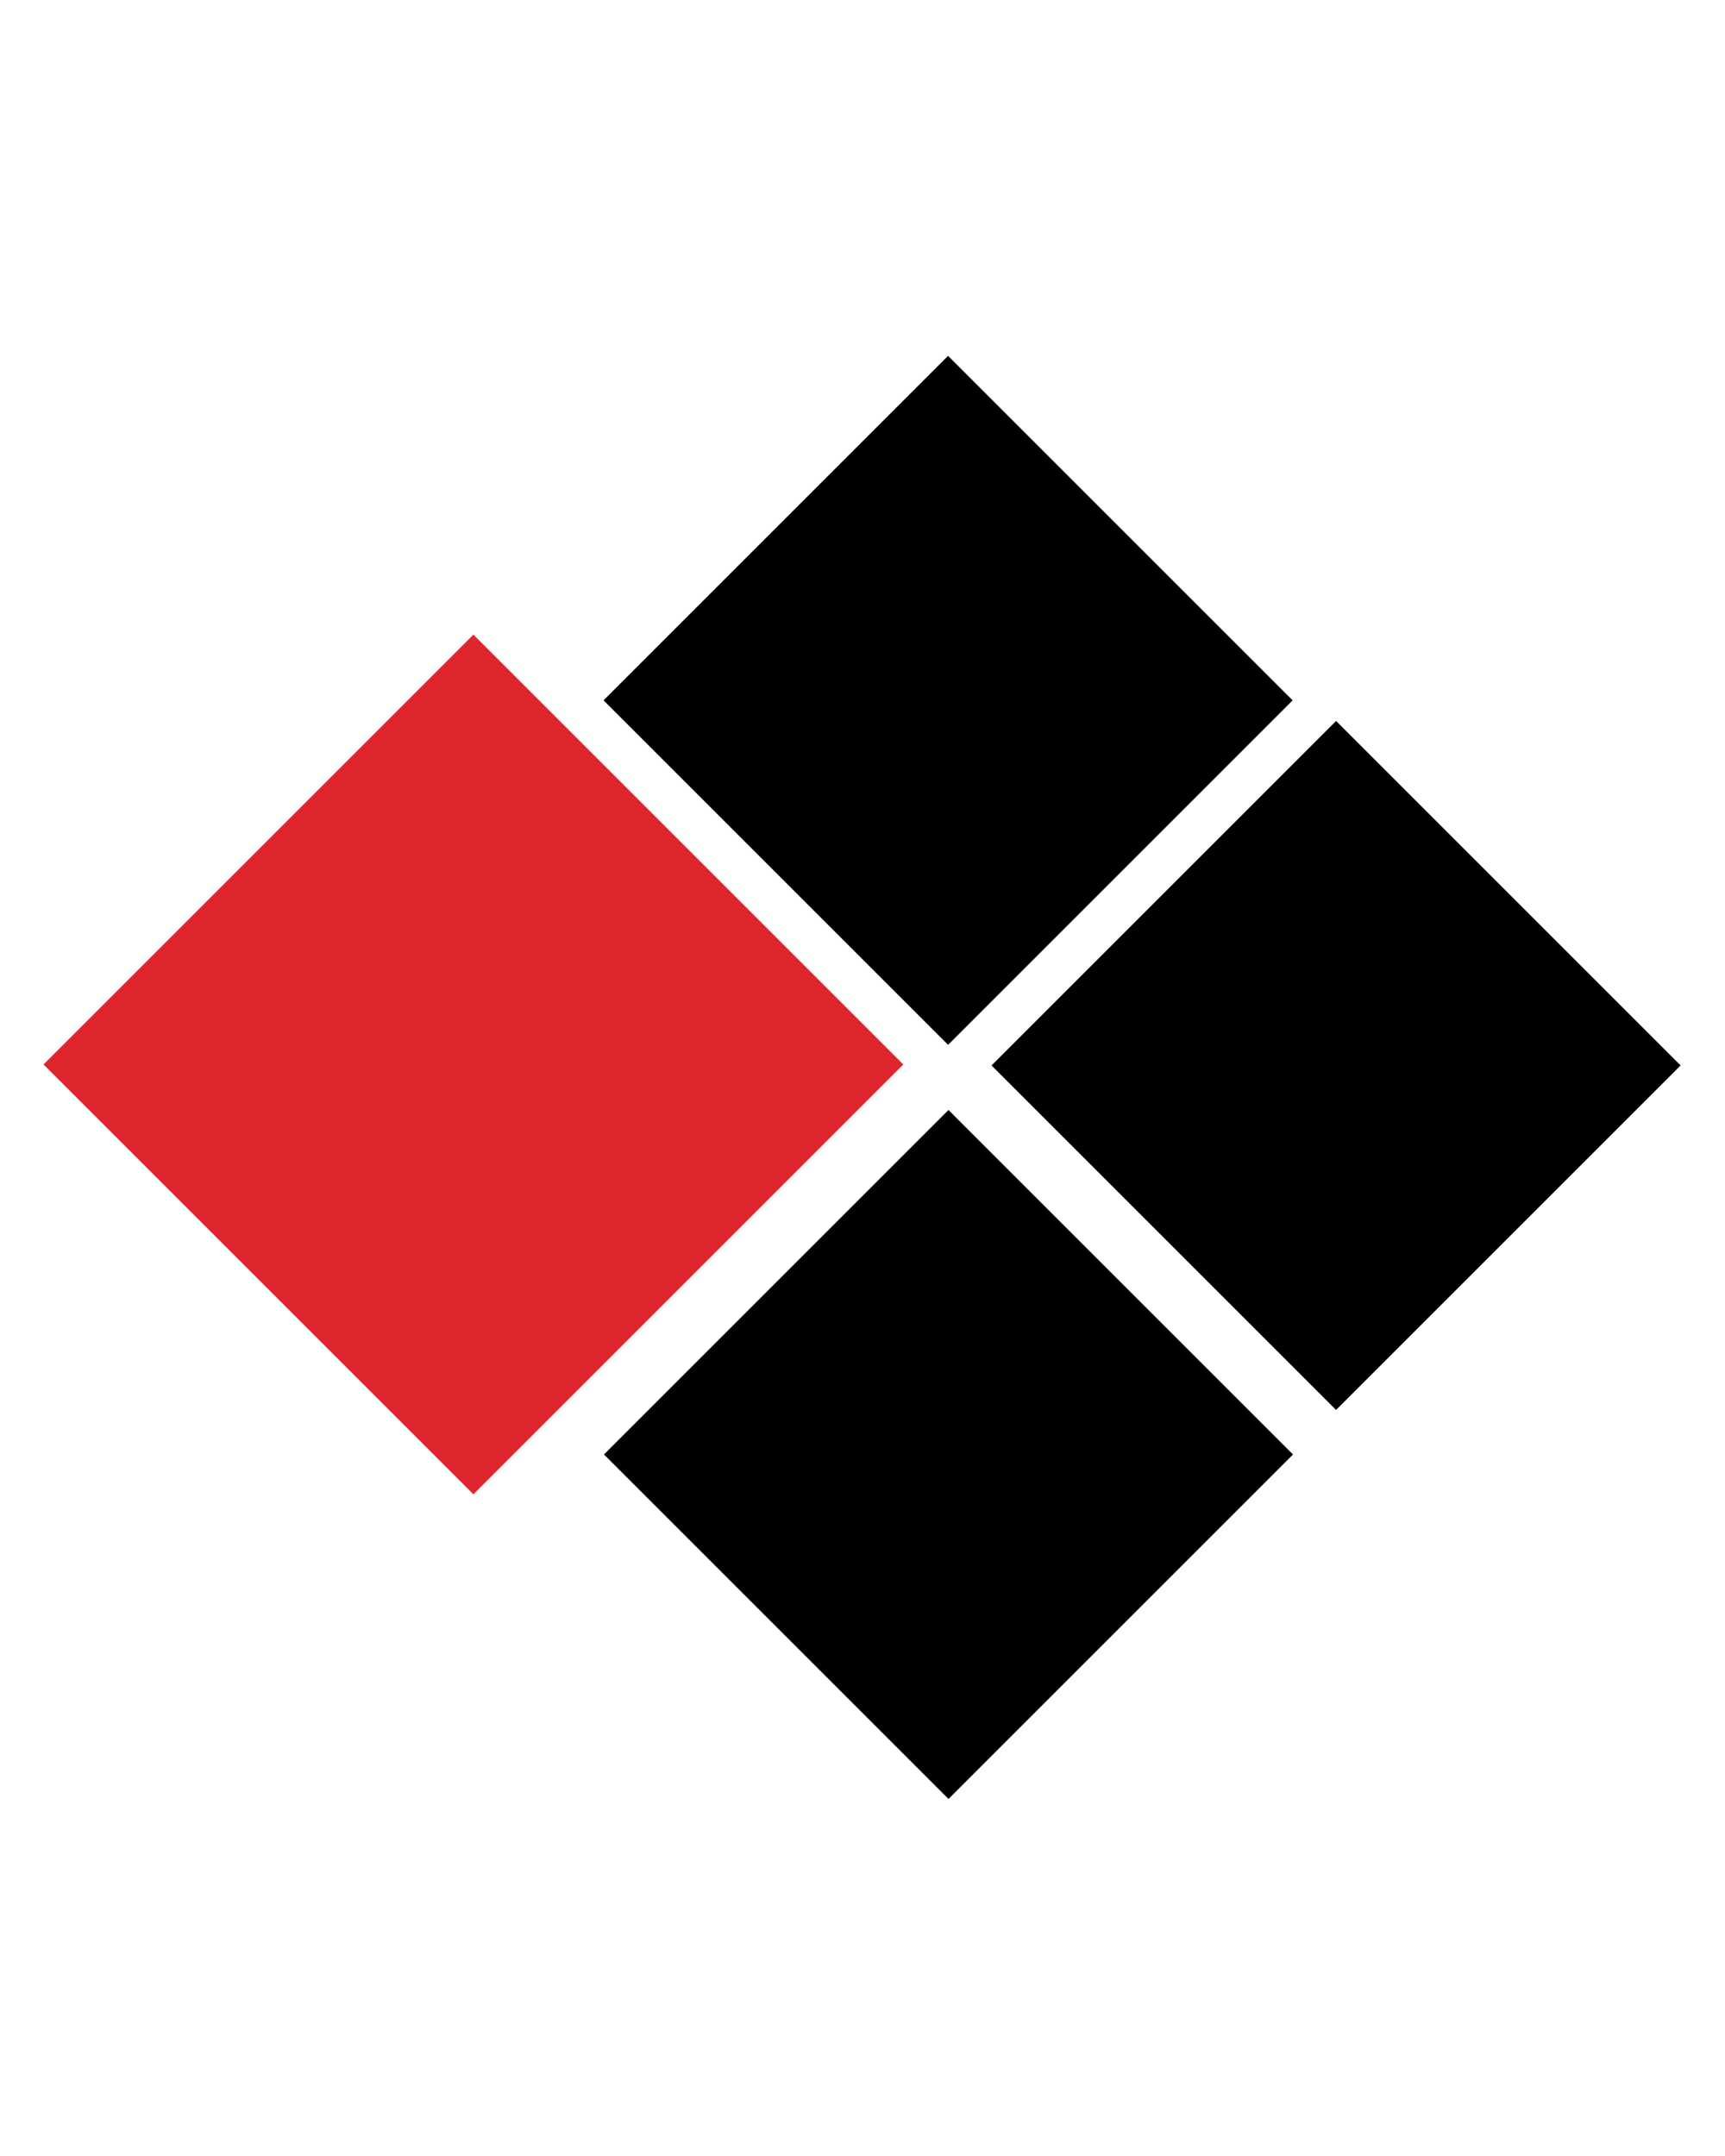 <?xml version="1.0" encoding="utf-8"?>
<!-- Generator: Adobe Illustrator 27.5.0, SVG Export Plug-In . SVG Version: 6.00 Build 0)  -->
<svg width="80" height="100"  version="1.1" id="Layer_1" xmlns="http://www.w3.org/2000/svg" xmlns:xlink="http://www.w3.org/1999/xlink" x="0px" y="0px"
	 viewBox="0 0 80 100" style="enable-background:new 0 0 80 100;" xml:space="preserve">
<style type="text/css">
	.st0{fill:#DF252D;}
</style>
<g>
	
		<rect x="7.9" y="35.3" transform="matrix(0.707 -0.707 0.707 0.707 -28.524 30.001)" class="st0" width="28.2" height="28.2"/>
	<rect x="50.7" y="38.1" transform="matrix(0.707 -0.707 0.707 0.707 -16.797 58.326)" width="22.6" height="22.6"/>
	<rect x="32.7" y="21.2" transform="matrix(0.707 -0.707 0.707 0.707 -10.116 40.614)" width="22.6" height="22.6"/>
	<rect x="32.7" y="56.2" transform="matrix(0.707 -0.707 0.707 0.707 -34.842 50.847)" width="22.6" height="22.6"/>
</g>
</svg>
